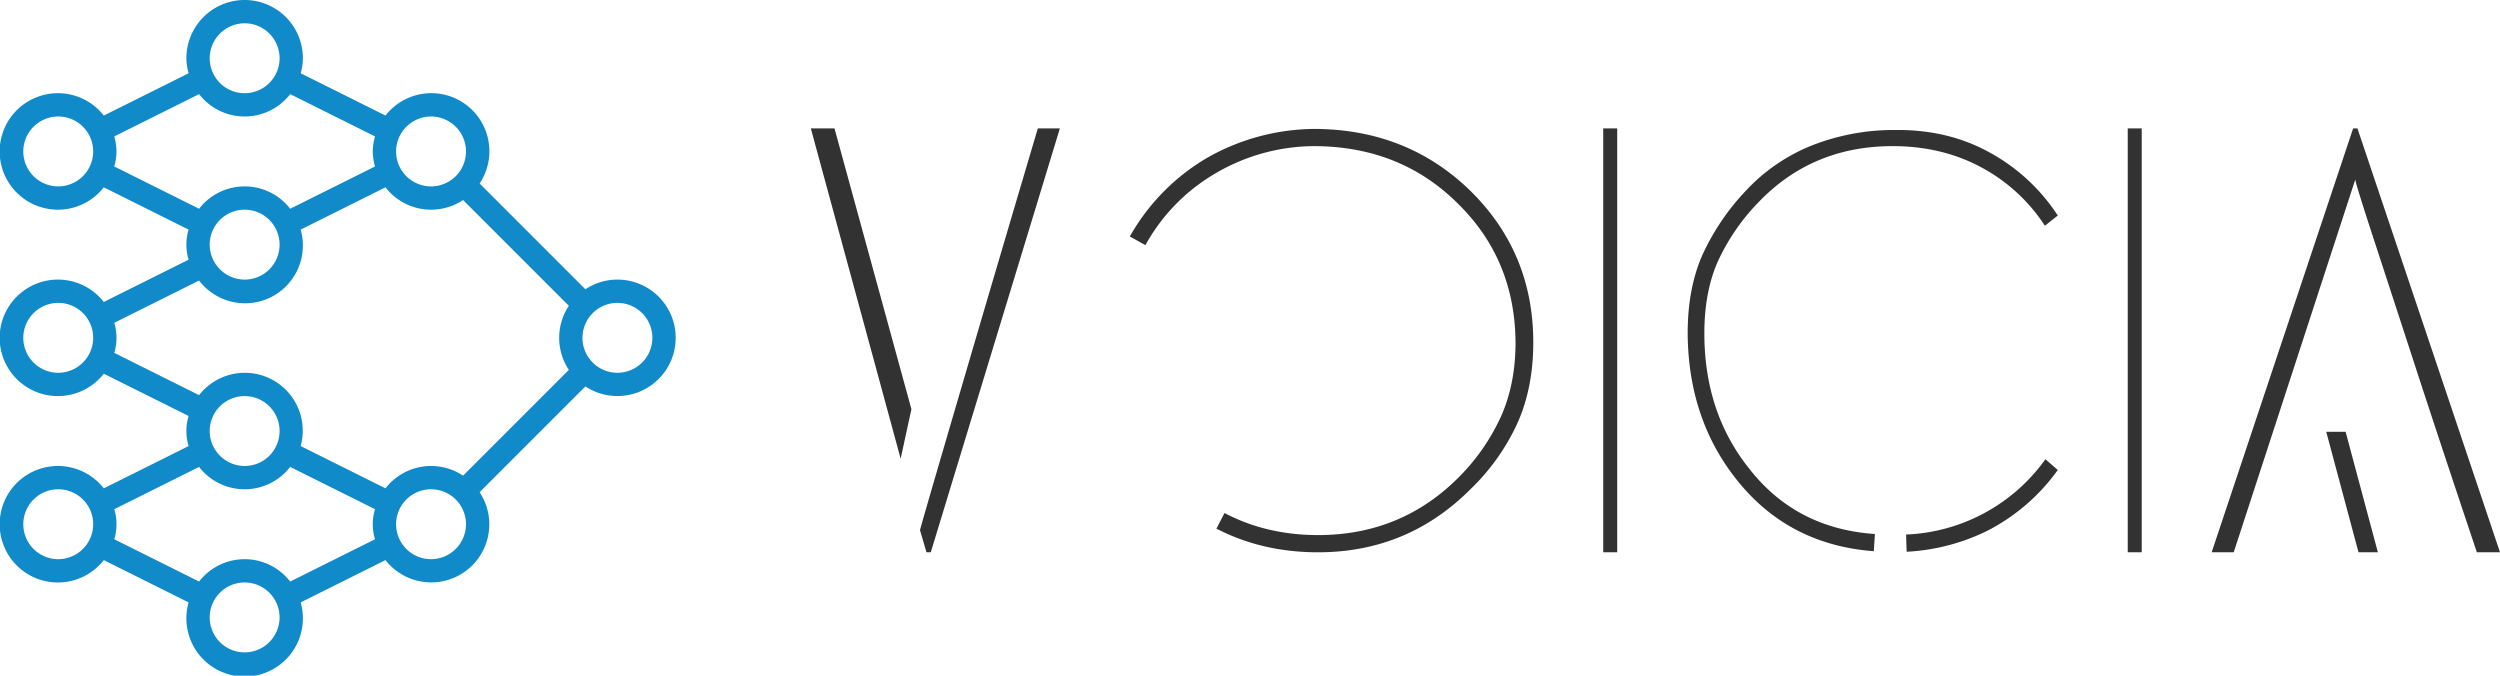 <svg xmlns="http://www.w3.org/2000/svg" viewBox="0 0 1024 276.757"><g id="Layer_2" data-name="Layer 2"><g id="Layer_1-2" data-name="Layer 1"><path d="M252.898,114.52a23.756,23.756,0,0,0-13.122,3.961L196.45,75.154A23.788,23.788,0,0,0,157.894,47.335L123.157,30.014a23.688,23.688,0,0,0,.907-6.155,23.858,23.858,0,1,0-47.717,0,23.684,23.684,0,0,0,.907,6.155L42.516,47.335a23.859,23.859,0,1,0,0,29.393L77.253,94.05a21.35,21.35,0,0,0,0,12.311L42.516,123.682a23.859,23.859,0,1,0,0,29.393l34.738,17.321a21.35,21.35,0,0,0,0,12.311L42.516,200.028a23.859,23.859,0,1,0,0,29.393L77.253,246.743a23.861,23.861,0,1,0,45.904,0l34.738-17.321A23.79,23.79,0,0,0,196.45,201.603l43.327-43.327A23.849,23.849,0,1,0,252.898,114.52v0ZM176.552,47.717a14.315,14.315,0,1,1-14.315,14.315,14.357,14.357,0,0,1,14.315-14.315ZM100.205,9.543A14.315,14.315,0,1,1,85.89,23.858,14.357,14.357,0,0,1,100.205,9.543ZM23.858,76.347a14.315,14.315,0,1,1,14.315-14.315,14.357,14.357,0,0,1-14.315,14.315Zm22.952-8.16a23.683,23.683,0,0,0,.907-6.155,23.684,23.684,0,0,0-.907-6.155L81.548,38.555a23.578,23.578,0,0,0,37.314,0L153.6,55.876a23.684,23.684,0,0,0-.907,6.155,23.683,23.683,0,0,0,.907,6.155L118.862,85.508a23.578,23.578,0,0,0-37.314,0L46.81,68.187ZM85.89,100.205a14.315,14.315,0,1,1,14.315,14.315A14.357,14.357,0,0,1,85.89,100.205ZM23.858,152.693a14.315,14.315,0,1,1,14.315-14.315,14.357,14.357,0,0,1-14.315,14.315Zm22.952-8.16a21.35,21.35,0,0,0,0-12.311l34.738-17.321A23.682,23.682,0,0,0,123.157,94.05l34.738-17.321A23.632,23.632,0,0,0,189.674,81.93l43.327,43.327a23.719,23.719,0,0,0,0,26.244l-43.327,43.327a23.632,23.632,0,0,0-31.779,5.201l-34.738-17.321a23.727,23.727,0,0,0-41.609-20.852L46.81,144.534Zm39.08,32.018a14.315,14.315,0,1,1,14.315,14.315A14.357,14.357,0,0,1,85.89,176.552ZM23.858,229.04a14.315,14.315,0,1,1,14.315-14.315,14.357,14.357,0,0,1-14.315,14.315Zm76.347,38.173a14.315,14.315,0,1,1,14.315-14.315,14.357,14.357,0,0,1-14.315,14.315Zm18.657-29.012a23.578,23.578,0,0,0-37.314,0L46.81,220.881a21.35,21.35,0,0,0,0-12.311l34.738-17.321a23.578,23.578,0,0,0,37.314,0L153.6,208.57a21.35,21.35,0,0,0,0,12.311l-34.738,17.321Zm57.69-9.162a14.315,14.315,0,1,1,14.315-14.315,14.357,14.357,0,0,1-14.315,14.315Zm76.347-76.347a14.315,14.315,0,1,1,14.315-14.315,14.357,14.357,0,0,1-14.315,14.315Z" style="fill:#108ac8"/><path d="M425.095,52.584q-15.204,51.34-24.238,82.08t-16.526,56.409q-7.491,25.672-7.492,26.111l2.644,9.034h1.763l52.883-173.634ZM373.313,167.605l-31.51-115.022h-9.695l36.798,135.293,4.407-20.272ZM539.896,226.218q36.579,0,62.358-25.781a88.963,88.963,0,0,0,19.28-27.103q6.5-14.543,6.5-33.052,0-36.797-25.781-62.138-25.781-25.12-63.681-25.34a90.236,90.236,0,0,0-43.849,11.678,86.713,86.713,0,0,0-31.95,32.391l6.39,3.526a77.086,77.086,0,0,1,29.306-29.747,80.36,80.36,0,0,1,40.103-10.797q35.257.22,58.612,23.577,23.356,22.917,23.577,56.85,0,16.967-5.949,30.298A85.554,85.554,0,0,1,597.407,195.59q-23.578,23.578-57.511,23.577-21.153,0-38.34-9.034l-3.305,6.39q18.729,9.695,41.646,9.695ZM656.68,52.584v173.634h5.729V52.584ZM767.515,225.777l.44-7.051q-32.391-2.204-51.561-26.882-18.289-22.917-18.289-55.307,0-16.967,5.509-29.416A86.343,86.343,0,0,1,720.14,82.992q22.034-23.137,55.087-23.137,20.051,0,36.137,8.594a70.941,70.941,0,0,1,26.221,24.018l5.288-4.187a77.957,77.957,0,0,0-28.645-26.221q-16.746-9.034-37.9-8.814a91.918,91.918,0,0,0-33.493,6.06,74.789,74.789,0,0,0-27.543,18.619,96.438,96.438,0,0,0-17.958,26.442q-6.06,13.662-6.06,32.171.22,35.035,20.052,59.935,21.153,26.661,56.189,29.306l.001,0Zm13.441.221a84.607,84.607,0,0,0,33.052-8.593,80.95,80.95,0,0,0,28.866-24.899l-5.068-4.407a73.84,73.84,0,0,1-57.07,30.849l.22,7.051ZM871.519,52.584v173.634h5.729V52.584Zm93.207,20.933q0,1.322,7.822,25.23t17.077,52.333q9.255,28.425,24.899,75.139H1024L965.608,52.584H963.845l-57.951,173.634h9.034l49.799-152.701ZM960.76,176.86h-7.933l13.221,49.358h7.933L960.76,176.86Z" style="fill:#323232"/></g></g></svg>